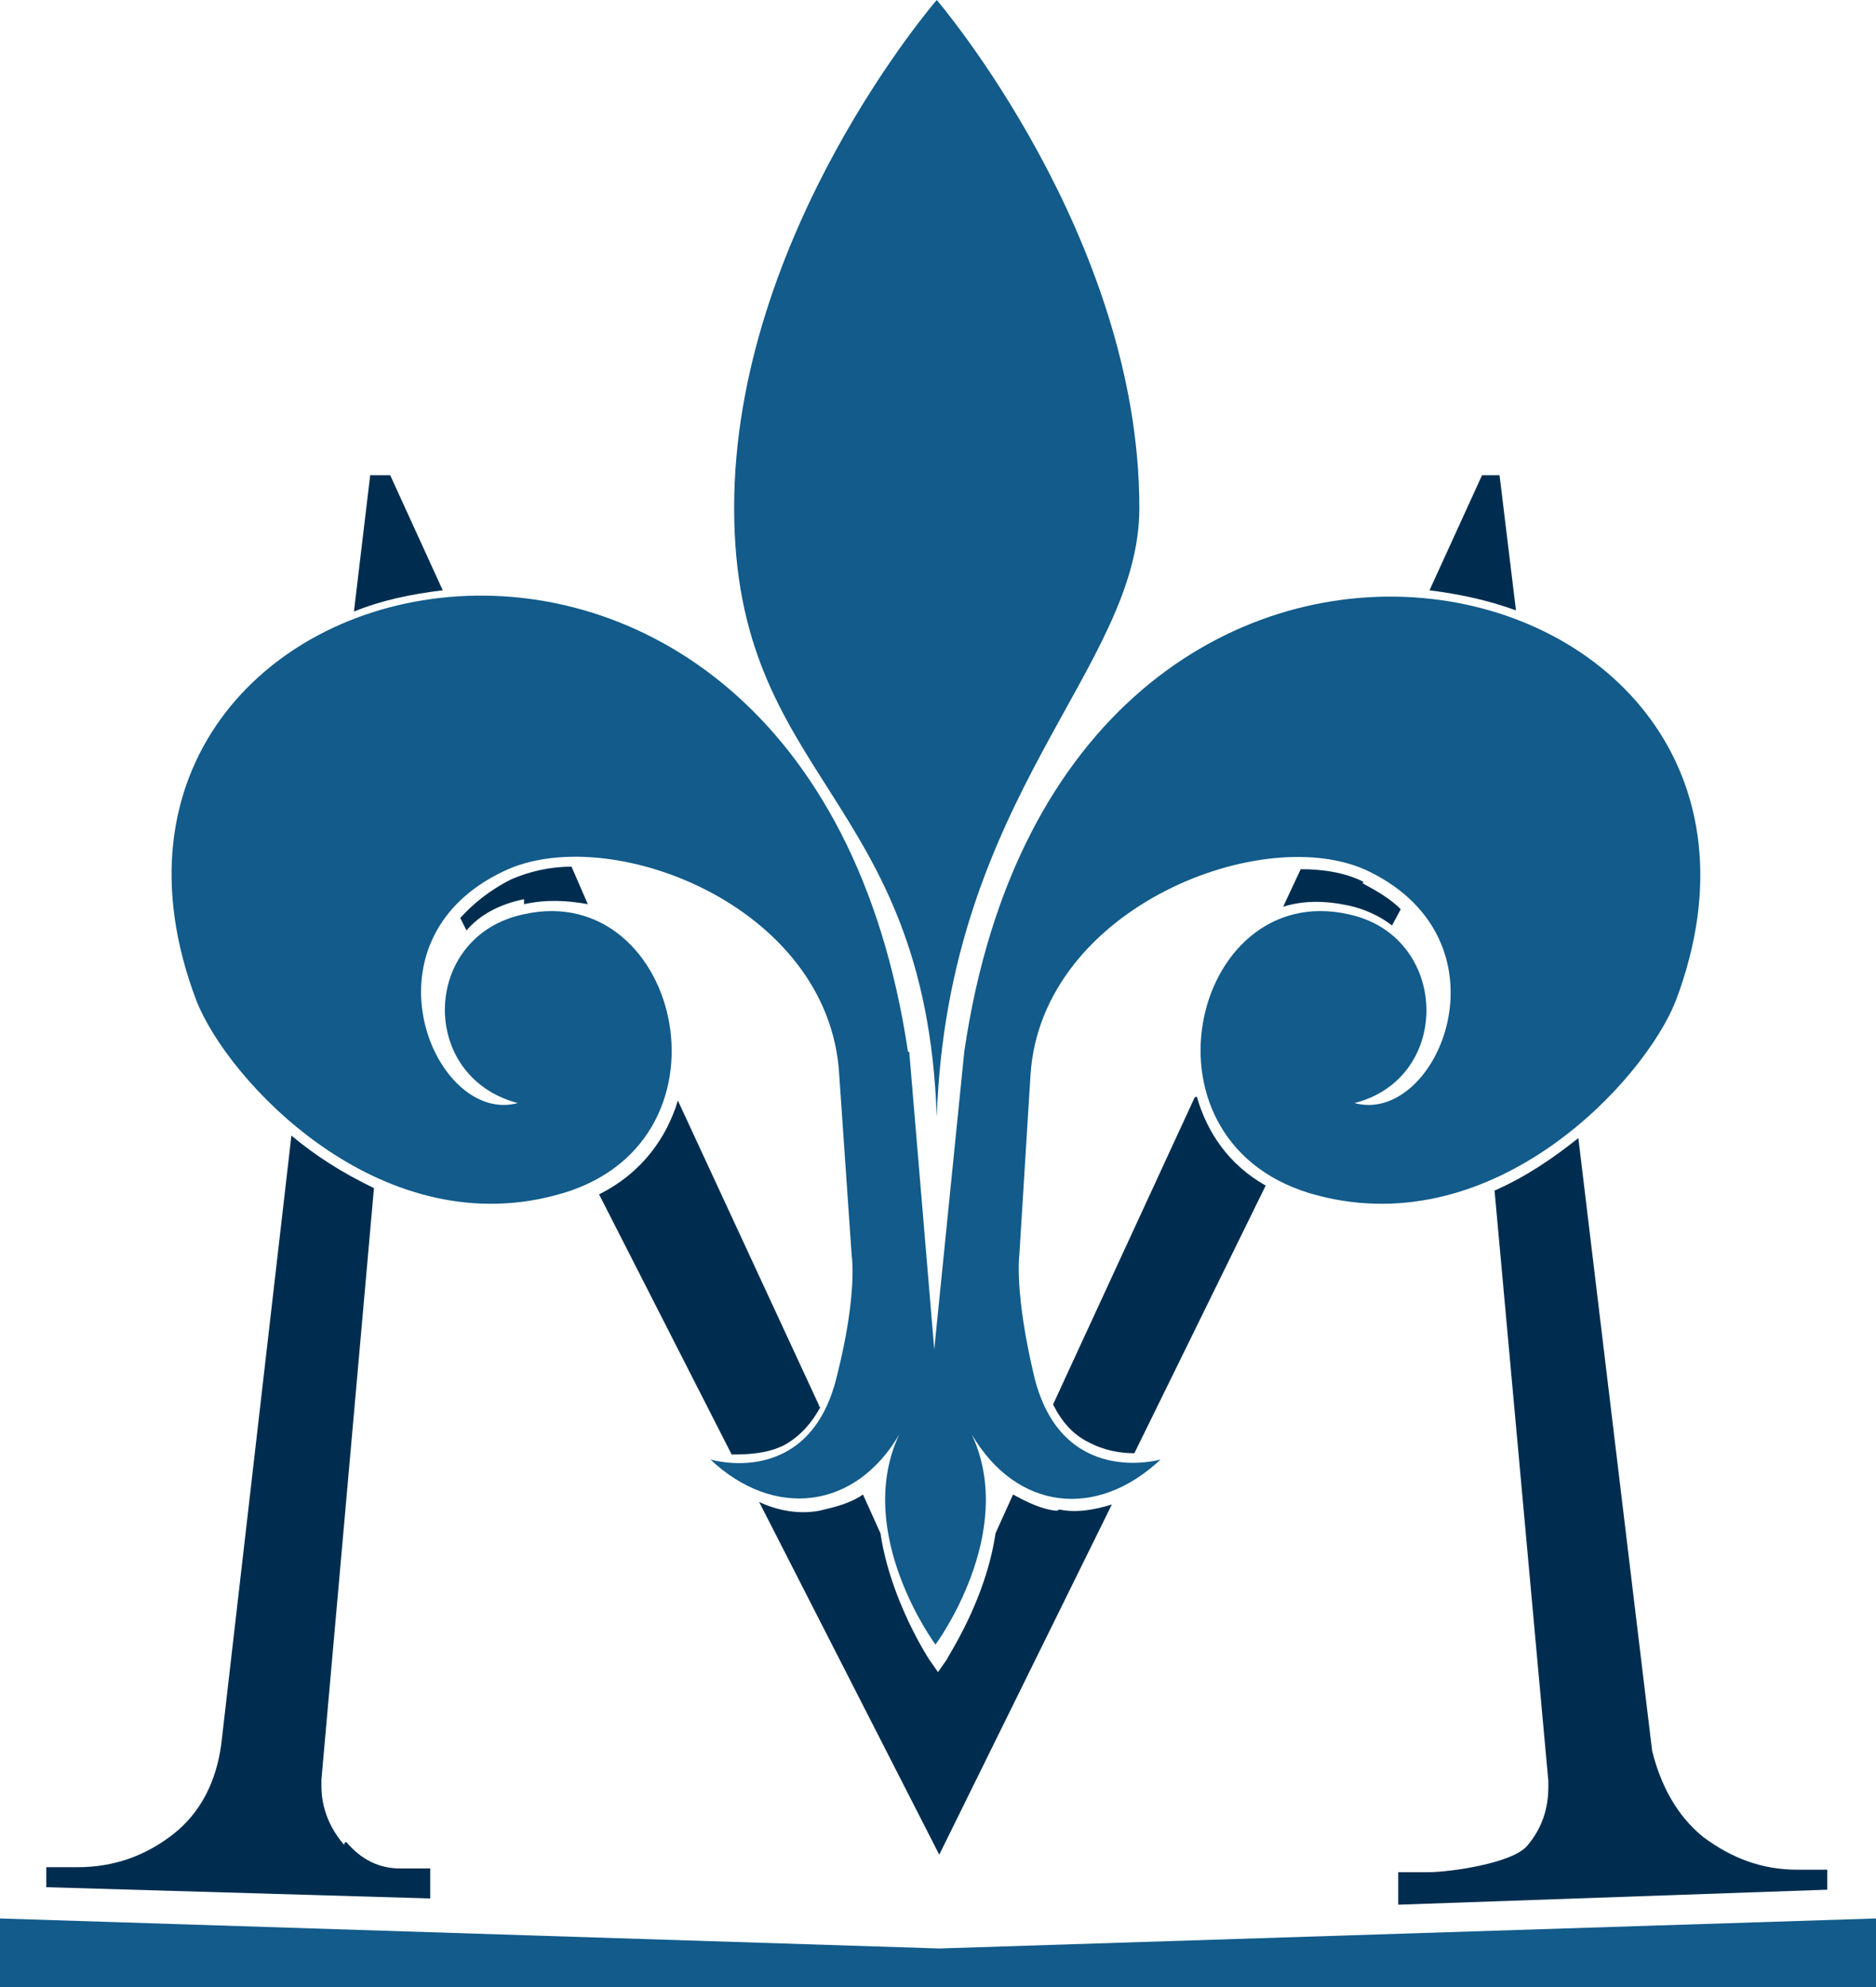 <?xml version="1.0" encoding="UTF-8"?>
<svg id="Layer_1" data-name="Layer 1" xmlns="http://www.w3.org/2000/svg" viewBox="0 0 15 15.89">
  <defs>
    <style>
      .cls-1 {
        fill-rule: evenodd;
      }

      .cls-1, .cls-2 {
        fill: #125b8a;
      }

      .cls-3 {
        fill: #002d4f;
      }
    </style>
  </defs>
  <g>
    <path class="cls-1" d="M7.49,0s-1.62,1.87-1.62,4.06,1.53,2.28,1.62,4.87c.09-2.58,1.62-3.58,1.62-4.87,0-2.17-1.62-4.06-1.62-4.06h0Z"/>
    <path class="cls-1" d="M7.27,8.41l.2,2.38.24-2.38h0c.8-5.49,7.06-4.05,5.69-.41-.25.64-1.44,1.93-2.86,1.56-1.52-.39-1.02-2.53.24-2.25.81.17.84,1.31.05,1.51.66.18,1.28-1.28.12-1.85-.83-.41-2.62.28-2.71,1.62l-.09,1.45s-.04.3.12.97c.22.89,1.01.66,1.01.66-.51.48-1.15.41-1.51-.2.37.79-.29,1.68-.29,1.68,0,0-.66-.89-.29-1.68-.35.6-1,.68-1.51.2,0,0,.79.24,1.01-.66.17-.67.12-.97.12-.97h0l-.1-1.45c-.08-1.36-1.86-2.03-2.69-1.62-1.17.56-.54,2.03.12,1.85-.8-.21-.77-1.34.05-1.51,1.26-.28,1.76,1.87.24,2.25-1.41.37-2.61-.92-2.86-1.56-1.38-3.64,4.87-5.1,5.69.41h0"/>
  </g>
  <g>
    <g>
      <path class="cls-3" d="M9.55,8.78l-1.13,2.45c.07.14.16.24.28.3.13.07.26.09.37.09l1.05-2.14c-.3-.17-.47-.43-.55-.71h-.01Z"/>
      <path class="cls-3" d="M14.37,14.95c-.28,0-.52-.09-.75-.26-.21-.17-.34-.41-.41-.69l-.59-4.9c-.2.16-.42.31-.67.42l.43,4.72h0v.05c0,.17-.05.33-.17.47-.12.14-.62.21-.79.21h-.24v.26l3.43-.12v-.16h-.26Z"/>
      <path class="cls-3" d="M10.9,7.05c-.14-.07-.31-.1-.5-.1l-.14.3c.16-.05.33-.05.52-.01.14.03.26.09.35.16l.07-.13c-.08-.08-.18-.14-.31-.21h.01Z"/>
      <path class="cls-3" d="M12.12,4.87l-.13-1.07h-.14l-.42.92c.24.03.47.08.69.16Z"/>
      <path class="cls-3" d="M6.55,11.24l-1.13-2.44c-.09.3-.29.58-.63.75l1.06,2.08c.1,0,.28,0,.43-.08.12-.07.21-.17.28-.3h-.01Z"/>
      <path class="cls-3" d="M2.75,14.75c-.12-.14-.18-.3-.18-.47v-.05h0l.42-4.73c-.25-.12-.47-.26-.66-.42l-.56,4.86h0c-.04.31-.17.56-.39.73s-.47.26-.76.26h-.25v.16l3.07.09v-.24h-.24c-.17,0-.31-.07-.43-.21h-.01Z"/>
      <path class="cls-3" d="M8.45,12.08c-.12-.01-.24-.07-.35-.13l-.14.31c-.08.54-.38.98-.39,1.01l-.07.1-.07-.1s-.31-.47-.39-1.01l-.14-.31c-.1.07-.22.1-.35.13-.16.03-.33,0-.48-.07l1.44,2.82,1.38-2.8c-.13.04-.28.07-.42.04h0Z"/>
      <path class="cls-3" d="M4.19,7.23c.18-.04.35-.03.51,0l-.13-.3c-.18,0-.34.04-.48.1-.18.09-.31.2-.41.31l.05.1c.1-.12.26-.21.46-.25v.03Z"/>
      <path class="cls-3" d="M3.54,4.72l-.42-.92h-.16l-.13,1.09c.22-.09.46-.14.71-.17Z"/>
    </g>
    <polygon class="cls-2" points="15 15.89 0 15.89 0 15.34 7.51 15.58 15 15.34 15 15.89"/>
  </g>
</svg>